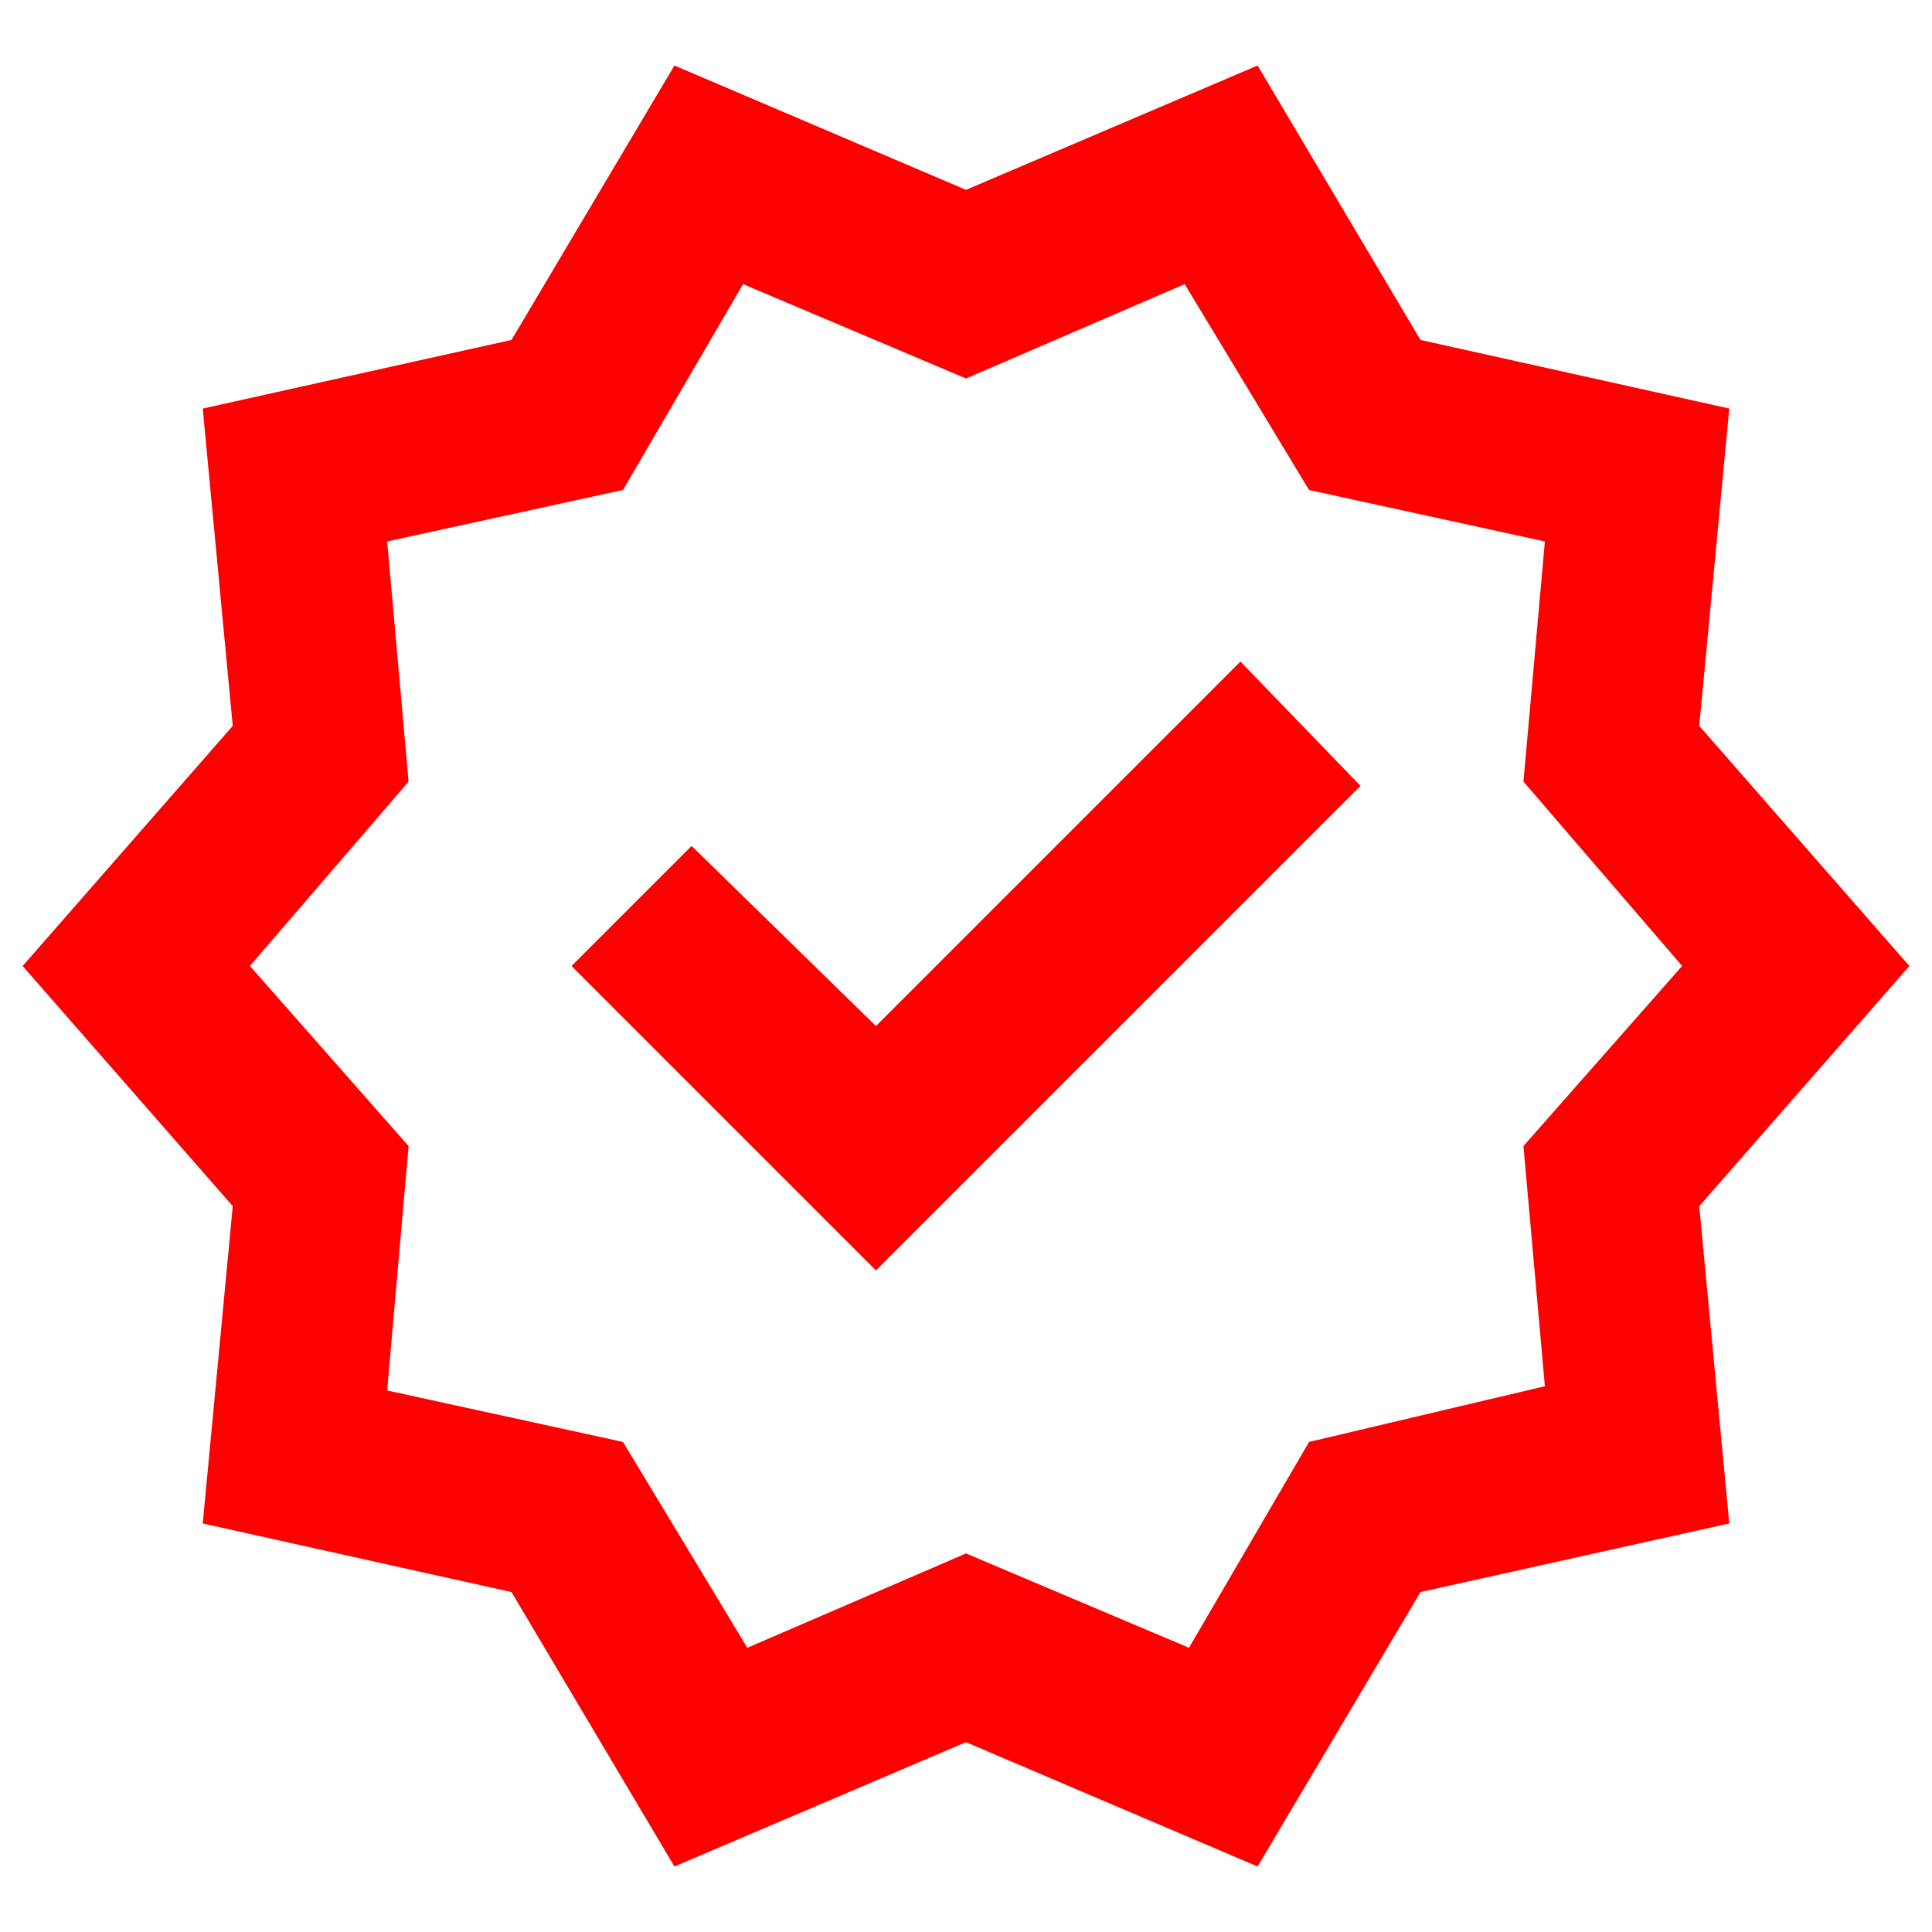 <?xml version="1.0" encoding="UTF-8"?>
<svg id="Layer_1" data-name="Layer 1" xmlns="http://www.w3.org/2000/svg" viewBox="0 0 512 512">
  <defs>
    <style>
      .cls-1 {
        fill: red;
      }
    </style>
  </defs>
  <path class="cls-1" d="M178.73,494.64l-43.18-72.73-81.82-18.18,7.95-84.09-55.68-63.64,55.68-63.64-7.95-84.09,81.82-18.18,43.18-72.73,77.27,32.95,77.27-32.95,43.18,72.73,81.82,18.18-7.95,84.09,55.68,63.64-55.68,63.64,7.95,84.09-81.82,18.18-43.18,72.73-77.27-32.95-77.27,32.95ZM198.05,436.68l57.95-25,59.09,25,31.82-54.55,62.5-14.77-5.68-63.64,42.05-47.73-42.05-48.86,5.68-63.64-62.5-13.64-32.95-54.55-57.95,25-59.09-25-31.82,54.55-62.5,13.64,5.68,63.64-42.05,48.86,42.05,47.73-5.68,64.77,62.5,13.64,32.95,54.55ZM232.14,336.68l128.41-128.41-31.82-32.95-96.59,96.59-48.86-47.73-31.82,31.82,80.68,80.68Z"/>
</svg>